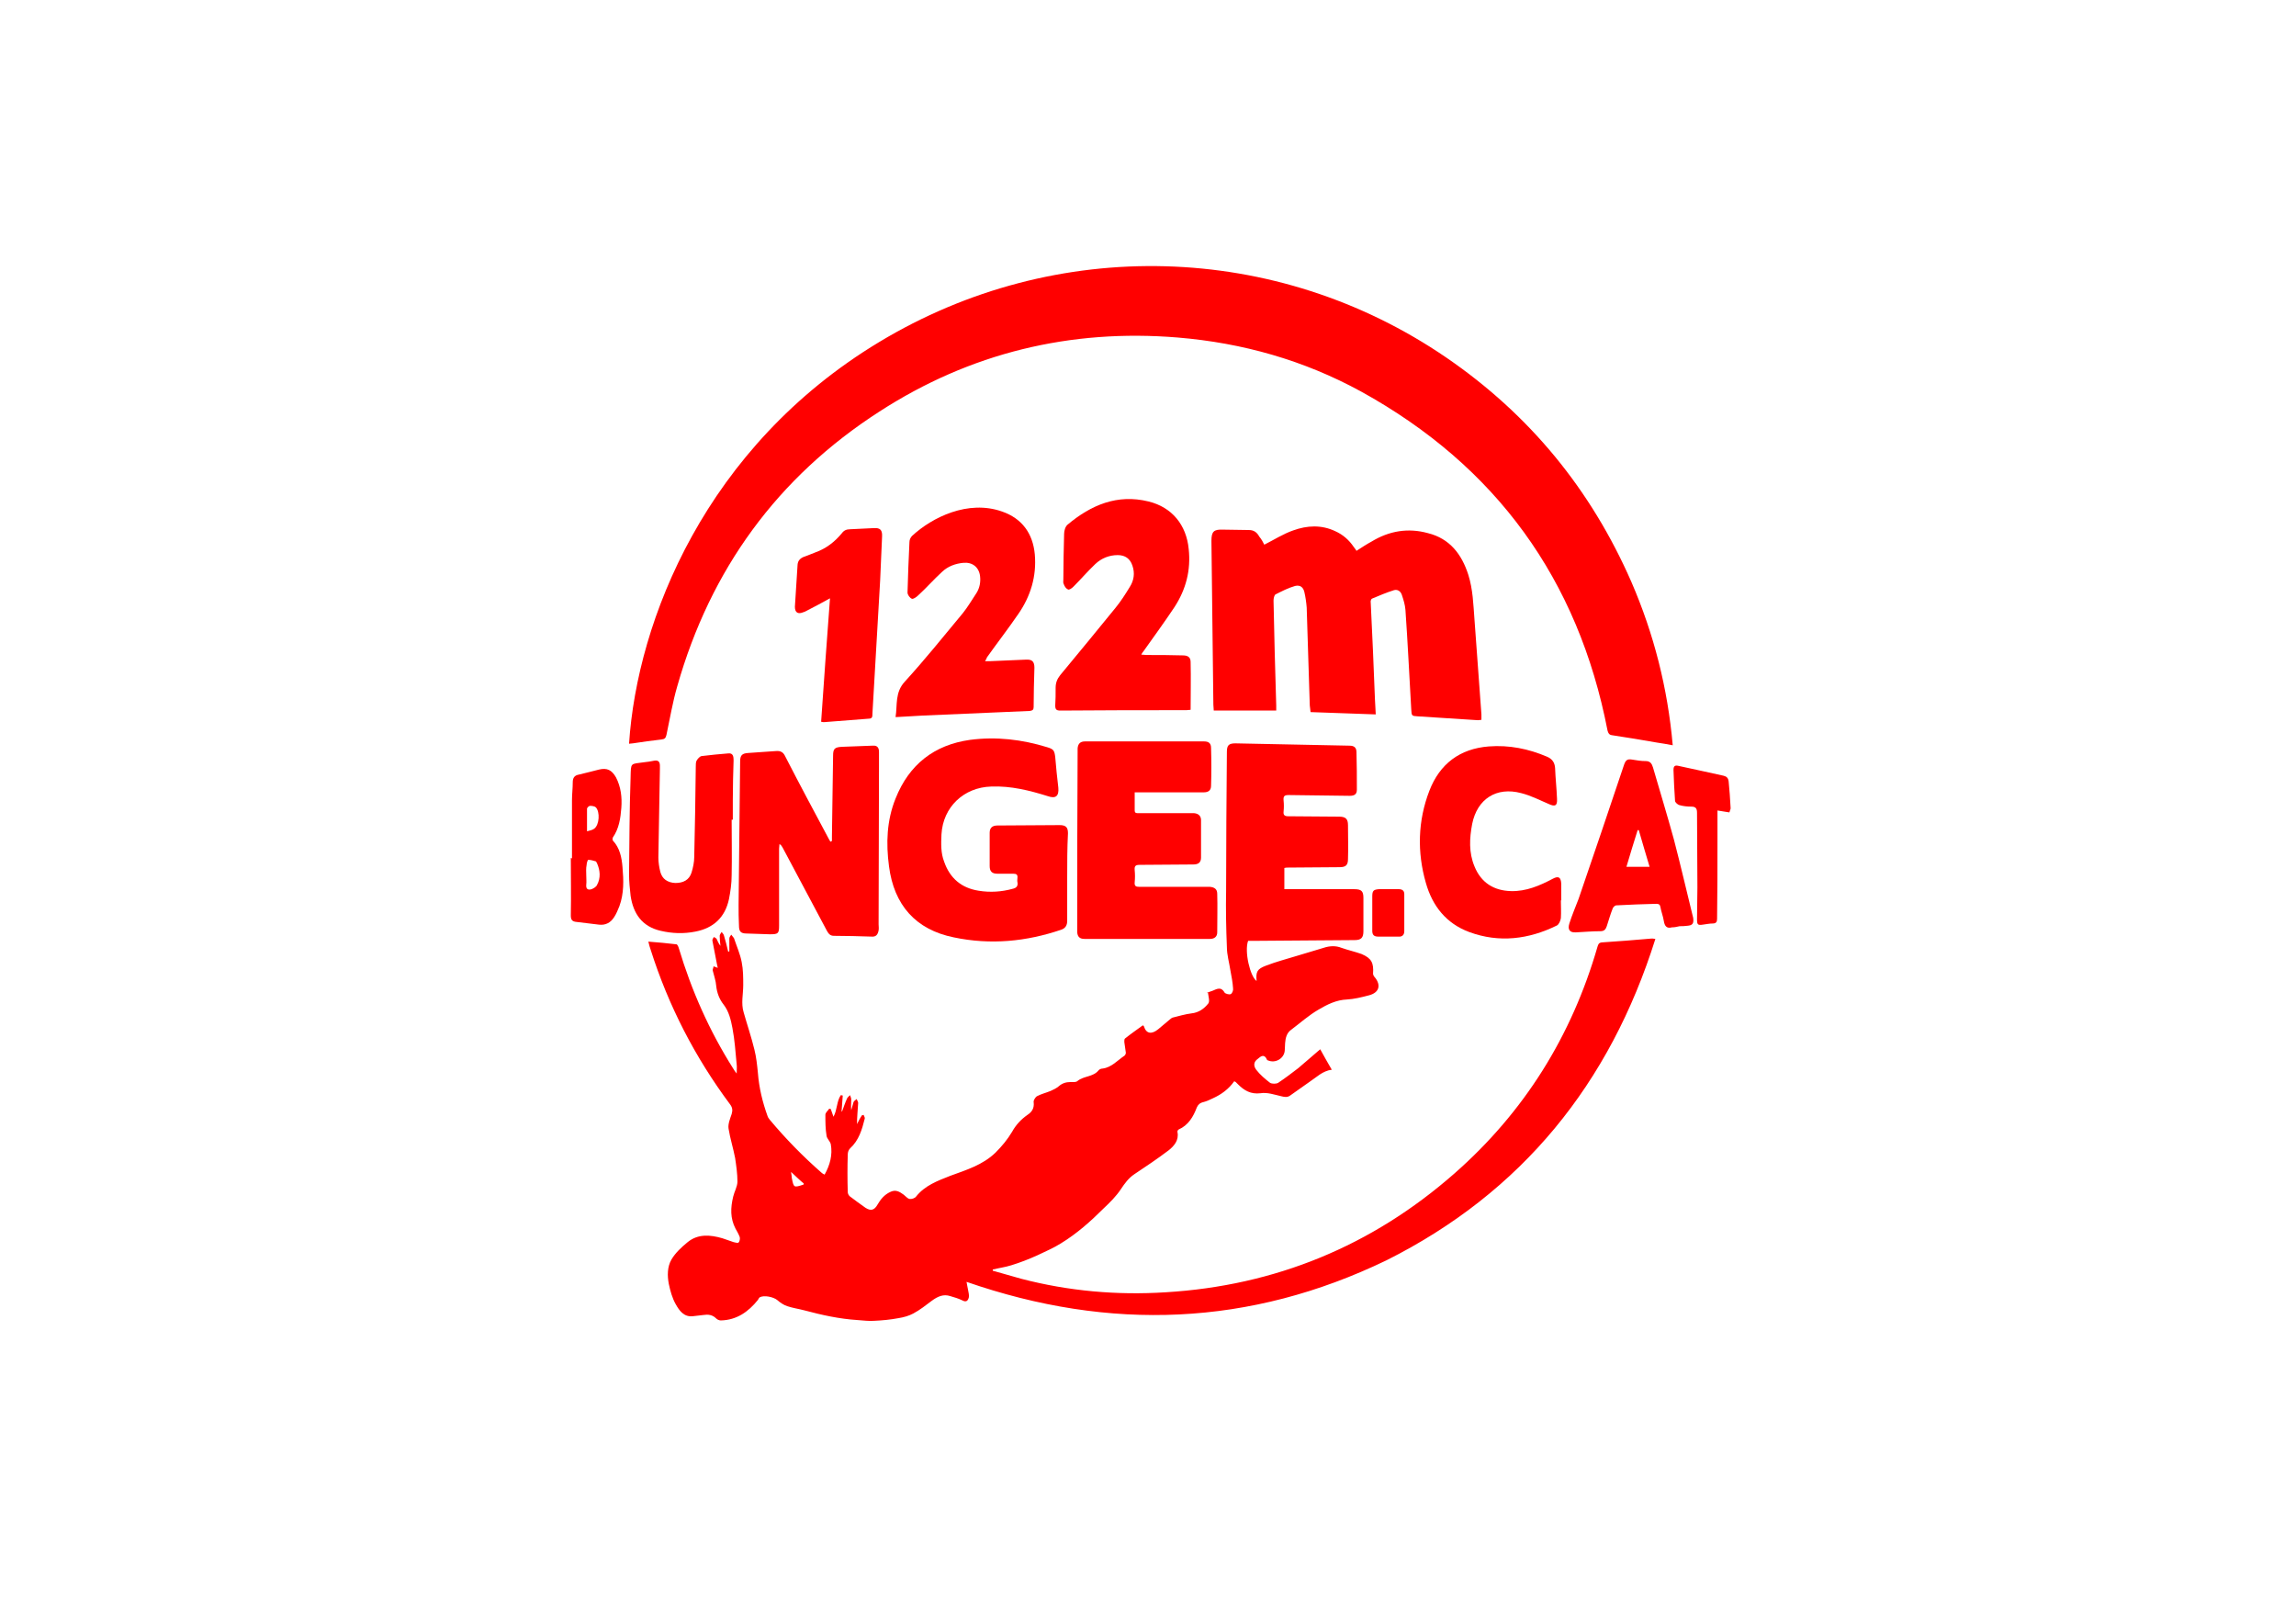 <svg xmlns="http://www.w3.org/2000/svg" xmlns:xlink="http://www.w3.org/1999/xlink" id="Layer_1" x="0px" y="0px" viewBox="0 0 595.3 420.9" style="enable-background:new 0 0 595.3 420.9;" xml:space="preserve"><style type="text/css">	.st0{fill:#FF0000;}</style><g>	<path class="st0" d="M250.6,332.3c0.1,0.8,0.3,1.4,0.4,2.1c0.1,0.6,0.3,1.3,0.2,1.9c-0.2,0.8-0.6,1.4-1.7,0.8  c-1-0.5-2.1-0.8-3.1-1.1c-1.8-0.6-3.3,0.1-4.8,1.2c-1.6,1.2-3.1,2.4-4.8,3.3c-1.1,0.6-2.5,1-3.8,1.2c-2.1,0.4-4.2,0.6-6.4,0.7  c-1.4,0.1-2.8-0.1-4.3-0.2c-4.7-0.3-9.2-1.3-13.7-2.5c-1.5-0.4-3-0.6-4.5-1.1c-0.9-0.3-1.8-0.9-2.6-1.6c-1-0.8-3.4-1.3-4.5-0.7  c-0.2,0.1-0.3,0.4-0.5,0.7c-2.5,3.1-5.5,5.2-9.6,5.3c-0.4,0-0.9-0.2-1.2-0.5c-1-1-2.1-1.1-3.4-0.9c-0.9,0.1-1.7,0.2-2.6,0.3  c-2.4,0.3-3.6-1.5-4.5-3.1c-0.9-1.6-1.4-3.4-1.8-5.3c-0.4-2.1-0.4-4.4,0.7-6.3c1-1.7,2.6-3.2,4.2-4.5c2.7-2.2,5.9-1.9,9-1  c1,0.3,1.9,0.7,2.9,1c0.4,0.1,1.1,0.3,1.3,0.1c0.3-0.3,0.4-1,0.3-1.4c-0.3-0.8-0.7-1.5-1.1-2.2c-1.4-2.7-1.3-5.4-0.6-8.3  c0.3-1.3,1.1-2.6,1.1-3.9c0-2-0.3-4.1-0.6-6.1c-0.5-2.6-1.3-5.1-1.7-7.6c-0.2-1.2,0.4-2.6,0.8-3.8c0.3-1,0.2-1.7-0.4-2.5  c-9.1-12.2-16-25.6-20.6-40.1c-0.2-0.6-0.4-1.2-0.6-2.1c2.5,0.2,4.9,0.4,7.3,0.7c0.2,0,0.5,0.6,0.6,1c3.3,11,7.9,21.4,14.1,31.2  c0.2,0.3,0.4,0.7,0.9,1.3c0-1,0.1-1.7,0-2.4c-0.3-3.1-0.5-6.3-1.1-9.4c-0.4-2.1-0.9-4.3-2.3-6.1c-1.1-1.4-1.7-3-1.9-4.8  c-0.1-1.4-0.6-2.7-0.9-4c-0.1-0.3,0.2-0.7,0.2-1.1c0.3,0.1,0.6,0.2,1.1,0.4c-0.1-0.3-0.1-0.6-0.2-0.9c-0.4-2.1-0.8-4.1-1.2-6.2  c0-0.3,0.2-0.6,0.4-0.9c0.3,0.2,0.6,0.3,0.7,0.5c0.3,0.6,0.5,1.2,1,1.8c-0.1-0.9-0.2-1.7-0.2-2.6c0-0.3,0.3-0.7,0.5-1  c0.2,0.3,0.5,0.5,0.6,0.9c0.4,1.4,0.8,2.8,1.1,4.2c0.1,0,0.2,0,0.3-0.1c0-1.1,0-2.2,0-3.3c0-0.4,0.3-0.7,0.5-1  c0.2,0.3,0.5,0.6,0.7,0.9c0.7,2.1,1.6,4.1,2,6.2c0.4,2,0.4,4,0.4,6c0,2.3-0.6,4.7,0.1,7c0.9,3.2,2,6.4,2.8,9.7c0.5,2,0.7,4,0.9,6  c0.3,3.9,1.2,7.6,2.5,11.2c0.1,0.4,0.4,0.7,0.6,1c4.1,4.9,8.6,9.5,13.4,13.7c0.2,0.2,0.4,0.3,0.8,0.5c1.4-2.5,2.1-5.1,1.6-7.9  c-0.2-0.8-1-1.4-1.1-2.2c-0.3-1.8-0.3-3.6-0.3-5.4c0-0.6,0.7-1.1,1-1.6c0.1,0,0.2,0.1,0.4,0.1c0.2,0.6,0.4,1.2,0.7,2  c1-1.8,0.8-4,1.9-5.6c0.2,0,0.4,0.1,0.5,0.1c-0.1,1.4-0.2,2.7-0.3,4.1c0,0,0.1,0,0.1,0.1c0.4-1.1,0.8-2.3,1.3-3.4  c0.1-0.3,0.5-0.6,0.8-0.9c0.1,0.4,0.3,0.7,0.3,1.1c0,0.9-0.1,1.9,0,2.8c0.2-0.7,0.4-1.4,0.6-2.1c0.1-0.3,0.5-0.5,0.8-0.8  c0.1,0.3,0.4,0.7,0.4,1c-0.1,1.8-0.3,3.6-0.3,5.5c0.4-0.8,0.8-1.6,1.3-2.3c0.1,0,0.2,0,0.4-0.1c0.1,0.3,0.4,0.7,0.3,1  c-0.7,2.8-1.5,5.6-3.8,7.7c-0.4,0.4-0.6,1-0.6,1.6c-0.1,3.2-0.1,6.4,0,9.7c0,0.4,0.2,0.8,0.5,1.1c1.3,1,2.7,2,4.1,3  c1.4,0.9,2.3,0.6,3.1-0.8c0.8-1.4,1.8-2.6,3.3-3.3c1.4-0.7,2.4-0.1,3.5,0.7c0.5,0.4,1,1,1.5,1.1c0.6,0.1,1.4-0.2,1.7-0.6  c2.3-2.9,5.6-4.1,8.9-5.4c4.1-1.5,8.4-2.8,11.7-6c1.7-1.7,3.1-3.4,4.3-5.4c1-1.8,2.3-3.2,4-4.4c1.1-0.7,1.8-1.7,1.6-3.3  c-0.1-0.4,0.4-1.2,0.8-1.5c1.1-0.6,2.4-0.9,3.6-1.4c0.7-0.3,1.5-0.7,2.1-1.2c0.9-0.8,1.9-1.1,3-1.1c0.7,0,1.5,0.1,1.9-0.3  c1.6-1.3,4-1,5.4-2.7c0.2-0.3,0.7-0.5,1.1-0.5c2.3-0.3,3.8-2.1,5.6-3.3c0.2-0.1,0.4-0.5,0.4-0.8c-0.1-0.9-0.3-1.9-0.4-2.8  c0-0.3,0-0.8,0.2-0.9c1.5-1.2,3.1-2.3,4.6-3.4c0.2,0.1,0.3,0.2,0.3,0.3c0.6,1.9,2,2.1,3.7,0.7c1-0.9,2.1-1.7,3.1-2.6  c0.2-0.2,0.4-0.3,0.6-0.4c1.6-0.4,3.3-0.9,4.9-1.1c1.9-0.2,3.3-1.2,4.4-2.6c0.4-0.6,0-1.8-0.1-2.7c-0.1,0-0.2,0-0.3,0  c0.3-0.1,0.6-0.3,1-0.4c1.2-0.3,2.5-1.6,3.6,0.3c0.2,0.3,1.2,0.6,1.6,0.4c0.4-0.2,0.7-1,0.6-1.5c-0.1-1.6-0.4-3.1-0.7-4.7  c-0.3-2-0.9-4-0.9-6c-0.2-4.9-0.3-9.8-0.2-14.7c0-12,0.1-24,0.2-35.9c0-1.7,0.5-2.2,2.2-2.2c9.9,0.2,19.8,0.4,29.6,0.6  c1.2,0,1.8,0.5,1.8,1.7c0.1,3.2,0.1,6.5,0.1,9.7c0,1.2-0.6,1.6-1.9,1.6c-5.3-0.1-10.6-0.1-15.8-0.2c-1.1,0-1.4,0.3-1.3,1.4  c0.1,1,0.1,1.9,0,2.9c-0.1,0.9,0.3,1.2,1.2,1.2c4.4,0,8.8,0.1,13.2,0.1c1.7,0,2.3,0.6,2.3,2.2c0,2.9,0.1,5.8,0,8.8  c0,1.6-0.6,2.1-2.2,2.1c-4.4,0-8.9,0.1-13.3,0.1c-0.3,0-0.6,0-1,0.1c0,1.8,0,3.6,0,5.5c0.5,0,1,0,1.5,0c5.5,0,11,0,16.6,0  c1.9,0,2.4,0.5,2.4,2.3c0,2.9,0,5.8,0,8.6c0,1.7-0.6,2.3-2.3,2.3c-8.9,0.1-17.8,0.1-26.6,0.2c-0.4,0-0.7,0-1,0  c-1,2.7,0.5,9.2,2.2,10.4c-0.2-2.4,0.1-3.1,2.5-4c2.6-1,5.3-1.7,7.9-2.5c2.3-0.7,4.7-1.4,7-2.1c1.5-0.5,3.1-0.6,4.6,0  c1.7,0.6,3.5,1,5.2,1.6c2.6,1.1,3.2,2.3,3,5.1c0,0.3,0.2,0.7,0.5,1c1.6,2,1.1,3.9-1.5,4.6c-1.9,0.5-3.9,1-5.8,1.1  c-2.7,0.1-5.1,1.3-7.3,2.6c-2.6,1.5-4.8,3.5-7.2,5.3c-1.1,0.8-1.4,2.1-1.5,3.4c0,0.7-0.1,1.4-0.1,2c-0.2,2-2.4,3.3-4.3,2.5  c-0.1,0-0.3-0.1-0.3-0.2c-0.7-1.6-1.6-0.9-2.4-0.2c-1,0.7-1.2,1.7-0.4,2.8c1,1.3,2.3,2.4,3.6,3.4c0.5,0.3,1.6,0.3,2.1,0  c1.8-1.2,3.5-2.5,5.2-3.8c1.9-1.6,3.7-3.2,5.7-4.9c1,1.8,2,3.6,3,5.3c-2.4,0.3-4,2-5.7,3.1c-1.7,1.2-3.4,2.4-5.1,3.6  c-0.7,0.5-1.4,0.4-2.2,0.2c-1.8-0.4-3.7-1.1-5.5-0.8c-2.5,0.3-4.2-0.7-5.8-2.3c-0.2-0.2-0.4-0.4-0.6-0.6c-0.1-0.1-0.2-0.1-0.4-0.2  c-1.4,2-3.3,3.4-5.5,4.4c-0.8,0.4-1.7,0.8-2.5,1c-0.9,0.2-1.4,0.7-1.7,1.4c-0.9,2.4-2.2,4.6-4.7,5.7c-0.2,0.1-0.4,0.5-0.3,0.7  c0.4,2.1-0.9,3.6-2.3,4.7c-2.9,2.2-5.9,4.2-8.9,6.2c-1.5,1-2.5,2.4-3.5,3.9c-1.2,1.8-2.8,3.4-4.4,4.9c-3.4,3.4-7,6.6-11.1,9.1  c-1.9,1.2-4,2.1-6.1,3.1c-2.2,1-4.5,1.9-6.8,2.6c-1.6,0.5-3.2,0.7-4.8,1.1c0,0.1,0,0.2,0,0.3c2.5,0.7,4.9,1.4,7.4,2.1  c12.3,3.2,24.8,4.3,37.4,3.5c28.4-1.7,53.5-12,74.9-30.8c18.1-15.9,30.4-35.6,37.1-58.8c0.2-0.6,0.3-1,1.1-1.1  c4.3-0.3,8.6-0.6,12.9-1c0.2,0,0.5,0,1,0.1c-11.8,37.5-34.6,65.7-69.7,83.3C324.1,343.8,287.8,345.2,250.6,332.3z M205.1,303.8  c0.1,0.8,0.2,1.2,0.2,1.6c0.5,2.5,0.5,2.5,3,1.7c0,0,0.1-0.1,0.1-0.3C207.4,306,206.4,305,205.1,303.8z"></path>	<path class="st0" d="M433.7,193.2c-1.5-0.3-2.8-0.5-4.1-0.7c-3.9-0.7-7.7-1.3-11.6-1.9c-0.8-0.1-1-0.5-1.2-1.2  c-7.6-39.2-28.9-68.6-63.9-87.9c-14.8-8.1-30.7-12.6-47.5-14c-27.9-2.3-53.9,4-77.4,19.2c-26.4,17-43.8,40.9-52.4,71.2  c-1.2,4.1-1.9,8.4-2.8,12.6c-0.2,0.8-0.4,1.1-1.3,1.2c-2.5,0.3-4.9,0.6-7.4,1c-0.3,0-0.7,0.1-1,0.1c2.1-32,19.9-77,64.8-104.1  c45.9-27.7,103.1-26.1,147.1,4c21.6,14.8,37.5,34.2,48,58.2C428.8,164.3,432.4,178.4,433.7,193.2z"></path>	<path class="st0" d="M327.8,141.2c2.6-1.3,4.9-2.8,7.5-3.7c3.6-1.3,7.3-1.5,10.9,0.2c2,0.9,3.6,2.3,4.8,4.1c0.2,0.3,0.5,0.6,0.7,1  c1.4-0.9,2.6-1.7,3.9-2.4c4.6-2.8,9.5-3.6,14.6-2.2c5.7,1.4,8.8,5.5,10.5,10.8c1.2,3.8,1.3,7.7,1.6,11.6c0.6,8.2,1.2,16.4,1.8,24.6  c0,0.4,0,0.9,0,1.4c-0.3,0-0.6,0.1-0.9,0.1c-5.2-0.3-10.4-0.7-15.6-1c-1.6-0.1-1.6-0.1-1.7-1.9c-0.5-8.6-0.9-17.2-1.5-25.7  c-0.1-1.3-0.5-2.6-0.9-3.8c-0.3-1-1.1-1.6-2.1-1.3c-1.9,0.6-3.8,1.4-5.7,2.2c-0.2,0.1-0.4,0.7-0.3,1c0.4,8.4,0.8,16.8,1.1,25.2  c0.1,1.2,0.1,2.4,0.2,3.8c-5.7-0.2-11.2-0.4-16.9-0.6c-0.1-0.6-0.1-1.2-0.2-1.7c-0.3-8.5-0.5-16.9-0.8-25.4c-0.1-1.3-0.3-2.7-0.6-4  c-0.3-1.3-1.1-1.9-2.4-1.6c-1.8,0.5-3.5,1.4-5.1,2.2c-0.3,0.2-0.5,1-0.5,1.6c0.2,9.1,0.4,18.1,0.7,27.2c0,0.4,0,0.9,0,1.3  c-5.4,0-10.7,0-16.2,0c0-0.6-0.1-1-0.1-1.5c-0.2-14.2-0.3-28.3-0.5-42.5c0-2.4,0.6-3,3-2.9c2.2,0,4.5,0.1,6.7,0.1  c1.3,0,2.1,0.6,2.7,1.7C327.1,139.8,327.5,140.6,327.8,141.2z"></path>	<path class="st0" d="M276.7,227.4c0,3.8,0,7.5,0,11.3c0,1.1-0.4,1.9-1.5,2.3c-9.1,3.1-18.4,4-27.9,2c-9.9-2-15.5-8.4-16.8-18.4  c-0.8-6-0.6-11.9,1.7-17.6c3.5-8.8,10-13.9,19.3-15.2c6.8-0.9,13.5-0.1,20,1.9c1.7,0.5,1.9,0.9,2.1,2.6c0.2,2.6,0.5,5.3,0.8,7.9  c0.2,2.2-0.7,2.9-2.7,2.2c-4.8-1.5-9.6-2.7-14.7-2.5c-7.1,0.2-12.5,5.3-12.9,12.4c-0.1,2.4-0.2,4.8,0.7,7.1  c1.5,4.3,4.5,6.8,8.9,7.5c3,0.5,6,0.3,8.9-0.5c0.9-0.2,1.4-0.7,1.2-1.7c-0.1-0.4,0-0.7,0-1.1c0.1-0.9-0.3-1.1-1.1-1.1  c-1.4,0-2.7,0-4.1,0c-1.4,0-2-0.6-2-2c0-2.9,0-5.8,0-8.6c0-1.3,0.7-1.9,2-1.9c5.4,0,10.7-0.1,16.1-0.1c1.6,0,2.2,0.5,2.2,2.1  C276.7,219.9,276.7,223.6,276.7,227.4z"></path>	<path class="st0" d="M294.2,205.4c0,1.7,0,3.2,0,4.7c0,0.8,0.6,0.7,1.1,0.7c4.4,0,8.8,0,13.2,0c0.4,0,0.7,0,1.1,0  c1.1,0.1,1.8,0.7,1.8,1.8c0,3.2,0,6.5,0,9.7c0,1.3-0.7,1.8-2,1.8c-4.6,0-9.3,0.1-13.9,0.1c-1.1,0-1.4,0.3-1.3,1.4  c0.1,1,0.1,2.1,0,3.1c-0.1,1,0.3,1.2,1.2,1.2c5.8,0,11.5,0,17.3,0c0.3,0,0.6,0,1,0c1.2,0.1,1.9,0.6,1.9,1.8c0.1,3.3,0,6.6,0,10  c0,1.1-0.7,1.7-1.9,1.7c-10.8,0-21.7,0-32.5,0c-1.2,0-1.8-0.5-1.9-1.7c0-0.3,0-0.6,0-0.8c0-15.3,0-30.6,0.1-45.9c0-0.3,0-0.6,0-1  c0.1-1.2,0.7-1.8,1.9-1.8c10.3,0,20.6,0,30.9,0c1.2,0,1.8,0.5,1.8,1.7c0.1,3.3,0.1,6.6,0,9.8c0,1.2-0.7,1.7-1.9,1.7  c-5.4,0-10.9,0-16.3,0C295.3,205.4,294.9,205.4,294.2,205.4z"></path>	<path class="st0" d="M215.7,218c0-0.4,0-0.8,0-1.2c0.1-7,0.2-13.9,0.3-20.9c0-1.8,0.4-2.2,2.3-2.3c2.7-0.1,5.4-0.2,8-0.3  c1.2-0.1,1.6,0.6,1.6,1.6c0,1.3,0,2.6,0,4c0,13.6-0.1,27.1-0.1,40.7c0,0.5,0.1,1,0,1.6c-0.2,1-0.6,1.7-1.8,1.6  c-3.3-0.1-6.6-0.2-9.8-0.2c-1,0-1.4-0.6-1.8-1.3c-3.8-7.2-7.7-14.4-11.5-21.6c-0.2-0.3-0.3-0.6-0.8-0.9c0,0.4-0.1,0.8-0.1,1.2  c0,6.6,0,13.3,0,19.9c0,2.1-0.2,2.3-2.4,2.3c-2-0.1-4-0.1-6-0.2c-1.5,0-2-0.5-2-2c-0.1-1.8-0.1-3.7-0.1-5.5  c0.1-12.4,0.3-24.7,0.4-37.1c0-1.6,0.5-2.1,2.1-2.2c2.4-0.2,4.8-0.3,7.2-0.5c1.2-0.1,1.9,0.3,2.4,1.4c3.7,7.2,7.5,14.3,11.3,21.4  c0.1,0.2,0.3,0.5,0.4,0.7C215.5,218.1,215.6,218.1,215.7,218z"></path>	<path class="st0" d="M295.9,169.7c0.6,0,0.9,0.1,1.3,0.1c3.2,0,6.3,0,9.5,0.1c1.3,0,2,0.5,2,1.7c0.1,4.1,0,8.2,0,12.4  c-0.3,0-0.7,0.1-1.1,0.1c-10.9,0-21.8,0-32.7,0.1c-1,0-1.3-0.3-1.3-1.3c0.1-1.5,0.1-3,0.1-4.6c0-1.3,0.4-2.3,1.2-3.3  c4.8-5.8,9.6-11.6,14.3-17.4c1.4-1.7,2.6-3.6,3.7-5.4c1.1-1.7,1.4-3.6,0.7-5.6c-0.6-1.8-1.9-2.7-3.8-2.7c-2.2,0-4.2,0.8-5.8,2.3  c-2,1.9-3.8,4-5.7,5.9c-0.4,0.4-1.1,0.9-1.4,0.7c-0.5-0.2-0.9-0.8-1.1-1.4c-0.2-0.3-0.1-0.8-0.1-1.2c0-3.9,0.1-7.8,0.2-11.8  c0-0.8,0.3-1.9,0.9-2.4c6.1-5.1,12.9-8,21-6c6.1,1.5,9.8,6.1,10.4,12.3c0.6,5.5-0.7,10.5-3.7,15.1c-2.6,3.9-5.3,7.6-8,11.4  C296.3,169,296.2,169.2,295.9,169.7z"></path>	<path class="st0" d="M255.4,171.4c0.6,0,1,0,1.3,0c3.1-0.1,6.2-0.3,9.3-0.4c1.6-0.1,2.2,0.5,2.2,2.1c-0.1,3.4-0.2,6.8-0.2,10.2  c0,0.7-0.3,0.9-1,1c-9.3,0.4-18.5,0.8-27.8,1.2c-2.3,0.1-4.5,0.3-7,0.4c0.5-3.2-0.2-6.4,2.4-9.2c5.2-5.7,10.1-11.8,15-17.7  c1.3-1.6,2.4-3.5,3.6-5.3c0.8-1.3,1.1-2.8,0.9-4.4c-0.3-2.3-2-3.6-4.3-3.4c-2.1,0.2-4,0.9-5.5,2.3c-2.2,2-4.1,4.2-6.3,6.2  c-0.4,0.4-1.3,1-1.6,0.8c-0.5-0.2-1.1-1-1.1-1.6c0.1-4.4,0.3-8.7,0.5-13.1c0-0.6,0.3-1.2,0.7-1.6c5.2-4.8,14.5-9.4,23.3-6.3  c5.2,1.8,8,5.7,8.5,11.1c0.5,5.7-1.1,10.9-4.3,15.5c-2.6,3.8-5.4,7.4-8.1,11.2C255.8,170.7,255.7,170.9,255.4,171.4z"></path>	<path class="st0" d="M404.7,233.4c0,1.5,0.1,3,0,4.6c-0.1,0.7-0.5,1.6-1,1.9c-7.3,3.6-15,4.6-22.8,1.7c-5.9-2.2-9.5-6.7-11.2-12.7  c-2.3-8-2.1-16.1,0.9-23.9c2.7-7,7.9-10.9,15.4-11.5c5.3-0.4,10.3,0.6,15.2,2.7c1.3,0.6,1.9,1.5,2,2.9c0.1,2.7,0.4,5.3,0.5,8  c0.1,1.8-0.5,2.1-2.2,1.3c-2.3-1-4.7-2.2-7.1-2.8c-6.4-1.7-11.4,1.5-12.7,8c-0.7,3.7-0.9,7.4,0.6,11c1.7,4.2,5,6.3,9.5,6.4  c3.9,0.1,7.4-1.4,10.8-3.2c1.5-0.8,2.1-0.4,2.2,1.3c0,1.4,0,2.9,0,4.3C404.8,233.4,404.7,233.4,404.7,233.4z"></path>	<path class="st0" d="M189.7,212.5c0,4.8,0.1,9.6,0,14.4c0,2.1-0.3,4.2-0.7,6.2c-1,4.7-4,7.5-8.7,8.4c-3,0.6-6,0.5-9-0.2  c-4.8-1.1-7.1-4.4-7.8-9.1c-0.2-1.8-0.4-3.7-0.4-5.5c0.1-8.4,0.1-16.8,0.4-25.2c0.1-3.9-0.1-3.4,3.5-3.9c0.9-0.1,1.7-0.2,2.6-0.4  c1.1-0.2,1.5,0.3,1.5,1.3c0,0.3,0,0.6,0,0.8c-0.1,7.7-0.3,15.3-0.4,23c0,1.2,0.2,2.5,0.5,3.7c0.5,1.9,1.9,2.8,3.9,2.9  c2.1,0,3.6-0.8,4.2-2.7c0.4-1.3,0.7-2.7,0.7-4.1c0.2-7.8,0.3-15.6,0.4-23.4c0-0.5,0-1.1,0.2-1.5c0.3-0.5,0.8-1.1,1.3-1.2  c2.3-0.3,4.7-0.5,7-0.7c1.2-0.1,1.3,0.9,1.3,1.8c-0.1,3.4-0.2,6.8-0.2,10.2c0,1.7,0,3.4,0,5.2C189.8,212.5,189.7,212.5,189.7,212.5  z"></path>	<path class="st0" d="M215.2,155.1c-2.2,1.2-4,2.2-5.8,3.1c-0.4,0.2-0.7,0.4-1.1,0.5c-1.4,0.6-2.2,0.1-2.2-1.4  c0.2-3.7,0.5-7.3,0.7-11c0.1-0.9,0.6-1.5,1.5-1.9c1.1-0.4,2.1-0.8,3.1-1.2c2.8-1,5-2.7,6.9-5c0.5-0.7,1.2-1,2.1-1  c2.1-0.1,4.2-0.2,6.2-0.3c1.6-0.1,2.2,0.5,2.1,2.2c-0.2,3.8-0.3,7.6-0.5,11.4c-0.7,11.5-1.3,23-2,34.5c0,0.7,0,1.3-0.9,1.3  c-3.9,0.3-7.7,0.6-11.6,0.9c-0.2,0-0.5,0-0.8-0.1C213.6,176.6,214.4,166,215.2,155.1z"></path>	<path class="st0" d="M433.5,240.4c-1.4,0.4-1.9-0.4-2.1-1.6c-0.2-1.3-0.7-2.5-0.9-3.7c-0.1-0.6-0.4-0.8-1.1-0.8  c-3.4,0.1-6.9,0.2-10.3,0.4c-0.4,0-0.9,0.5-1,0.9c-0.6,1.5-1,3-1.5,4.5c-0.3,0.9-0.7,1.3-1.7,1.3c-2.1,0-4.2,0.2-6.3,0.3  c-1.6,0.1-2.2-0.7-1.7-2.3c0.7-2.2,1.6-4.3,2.4-6.4c4-11.6,7.9-23.2,11.8-34.8c0.4-1.1,0.8-1.5,2-1.3c1.2,0.2,2.4,0.4,3.6,0.4  c1.2,0,1.6,0.7,1.9,1.7c1.8,6.2,3.7,12.4,5.4,18.6c1.7,6.5,3.2,13,4.8,19.5c0.1,0.3,0.1,0.5,0.2,0.8c0.2,1.5-0.1,2-1.6,2.1  c-0.6,0.1-1.3,0.1-1.9,0.1C434.7,240.3,434.1,240.4,433.5,240.4z M424.9,215.2c-0.1,0-0.2,0-0.3,0c-1,3.1-1.9,6.2-2.9,9.5  c2.1,0,4,0,6,0C426.7,221.4,425.8,218.3,424.9,215.2z"></path>	<path class="st0" d="M148.3,222.5c0-5,0-10,0-15c0-1.6,0.2-3.1,0.2-4.7c0-1.1,0.4-1.8,1.6-2c1.8-0.4,3.5-0.9,5.2-1.3  c2.1-0.5,3.3,0.1,4.4,2c1.3,2.5,1.6,5.2,1.4,7.9c-0.2,2.7-0.6,5.4-2.2,7.7c-0.1,0.2-0.1,0.7,0,0.8c1.8,1.9,2.3,4.4,2.5,6.9  c0.3,3.4,0.4,6.8-0.8,10.1c-0.4,1-0.8,2-1.4,2.9c-0.9,1.4-2.2,2.1-3.9,1.9c-1.9-0.2-3.9-0.5-5.8-0.7c-1.2-0.1-1.5-0.6-1.5-1.7  c0.1-5,0-9.9,0-14.9C148.1,222.5,148.2,222.5,148.3,222.5z M152,226.8c0,0.9,0.1,1.8,0,2.6c-0.1,1.1,0.5,1.4,1.4,1.1  c0.5-0.2,1.2-0.6,1.4-1.1c1-1.8,0.8-3.8,0-5.6c-0.1-0.2-0.2-0.4-0.3-0.5c-0.7-0.2-1.3-0.4-2-0.4c-0.1,0-0.4,0.8-0.4,1.3  C151.9,225.2,152,226,152,226.8z M152.2,215.5c0.7-0.2,1.4-0.3,1.9-0.7c1.3-1,1.5-4.3,0.4-5.5c-0.3-0.3-1-0.4-1.5-0.4  c-0.3,0-0.7,0.4-0.8,0.7C152.2,211.5,152.2,213.4,152.2,215.5z"></path>	<path class="st0" d="M448.4,210.6c-1.1-0.2-2.1-0.3-3.1-0.5c0,2.6,0,5.1,0,7.6c0,6.8,0,13.7-0.1,20.5c0,0.7-0.2,1.2-1.1,1.2  c-0.9,0-1.7,0.2-2.6,0.3c-1.3,0.2-1.5,0-1.5-1.4c0-2.8,0.1-5.5,0.1-8.3c0-6.4-0.1-12.8-0.1-19.2c0-1.1-0.2-1.7-1.5-1.7  c-1,0-2.1-0.1-3.1-0.4c-0.4-0.1-1.1-0.7-1.1-1.1c-0.2-2.7-0.3-5.3-0.4-8c0-0.6,0.1-1.3,1.1-1.1c4,0.9,8,1.7,11.9,2.6  c0.8,0.2,1.2,0.6,1.3,1.5c0.2,2.2,0.4,4.4,0.5,6.7C448.8,209.7,448.5,210.1,448.4,210.6z"></path>	<path class="st0" d="M355.8,236.7c0-1.4,0-2.9,0-4.3c0-1.5,0.3-1.8,1.8-1.9c1.7,0,3.4,0,5,0c1,0,1.5,0.4,1.5,1.3c0,3.2,0,6.4,0,9.6  c0,0.9-0.5,1.5-1.5,1.4c-1.8,0-3.5,0-5.3,0c-1.1,0-1.5-0.5-1.5-1.5C355.8,239.8,355.8,238.3,355.8,236.7  C355.8,236.7,355.8,236.7,355.8,236.7z"></path></g></svg>
